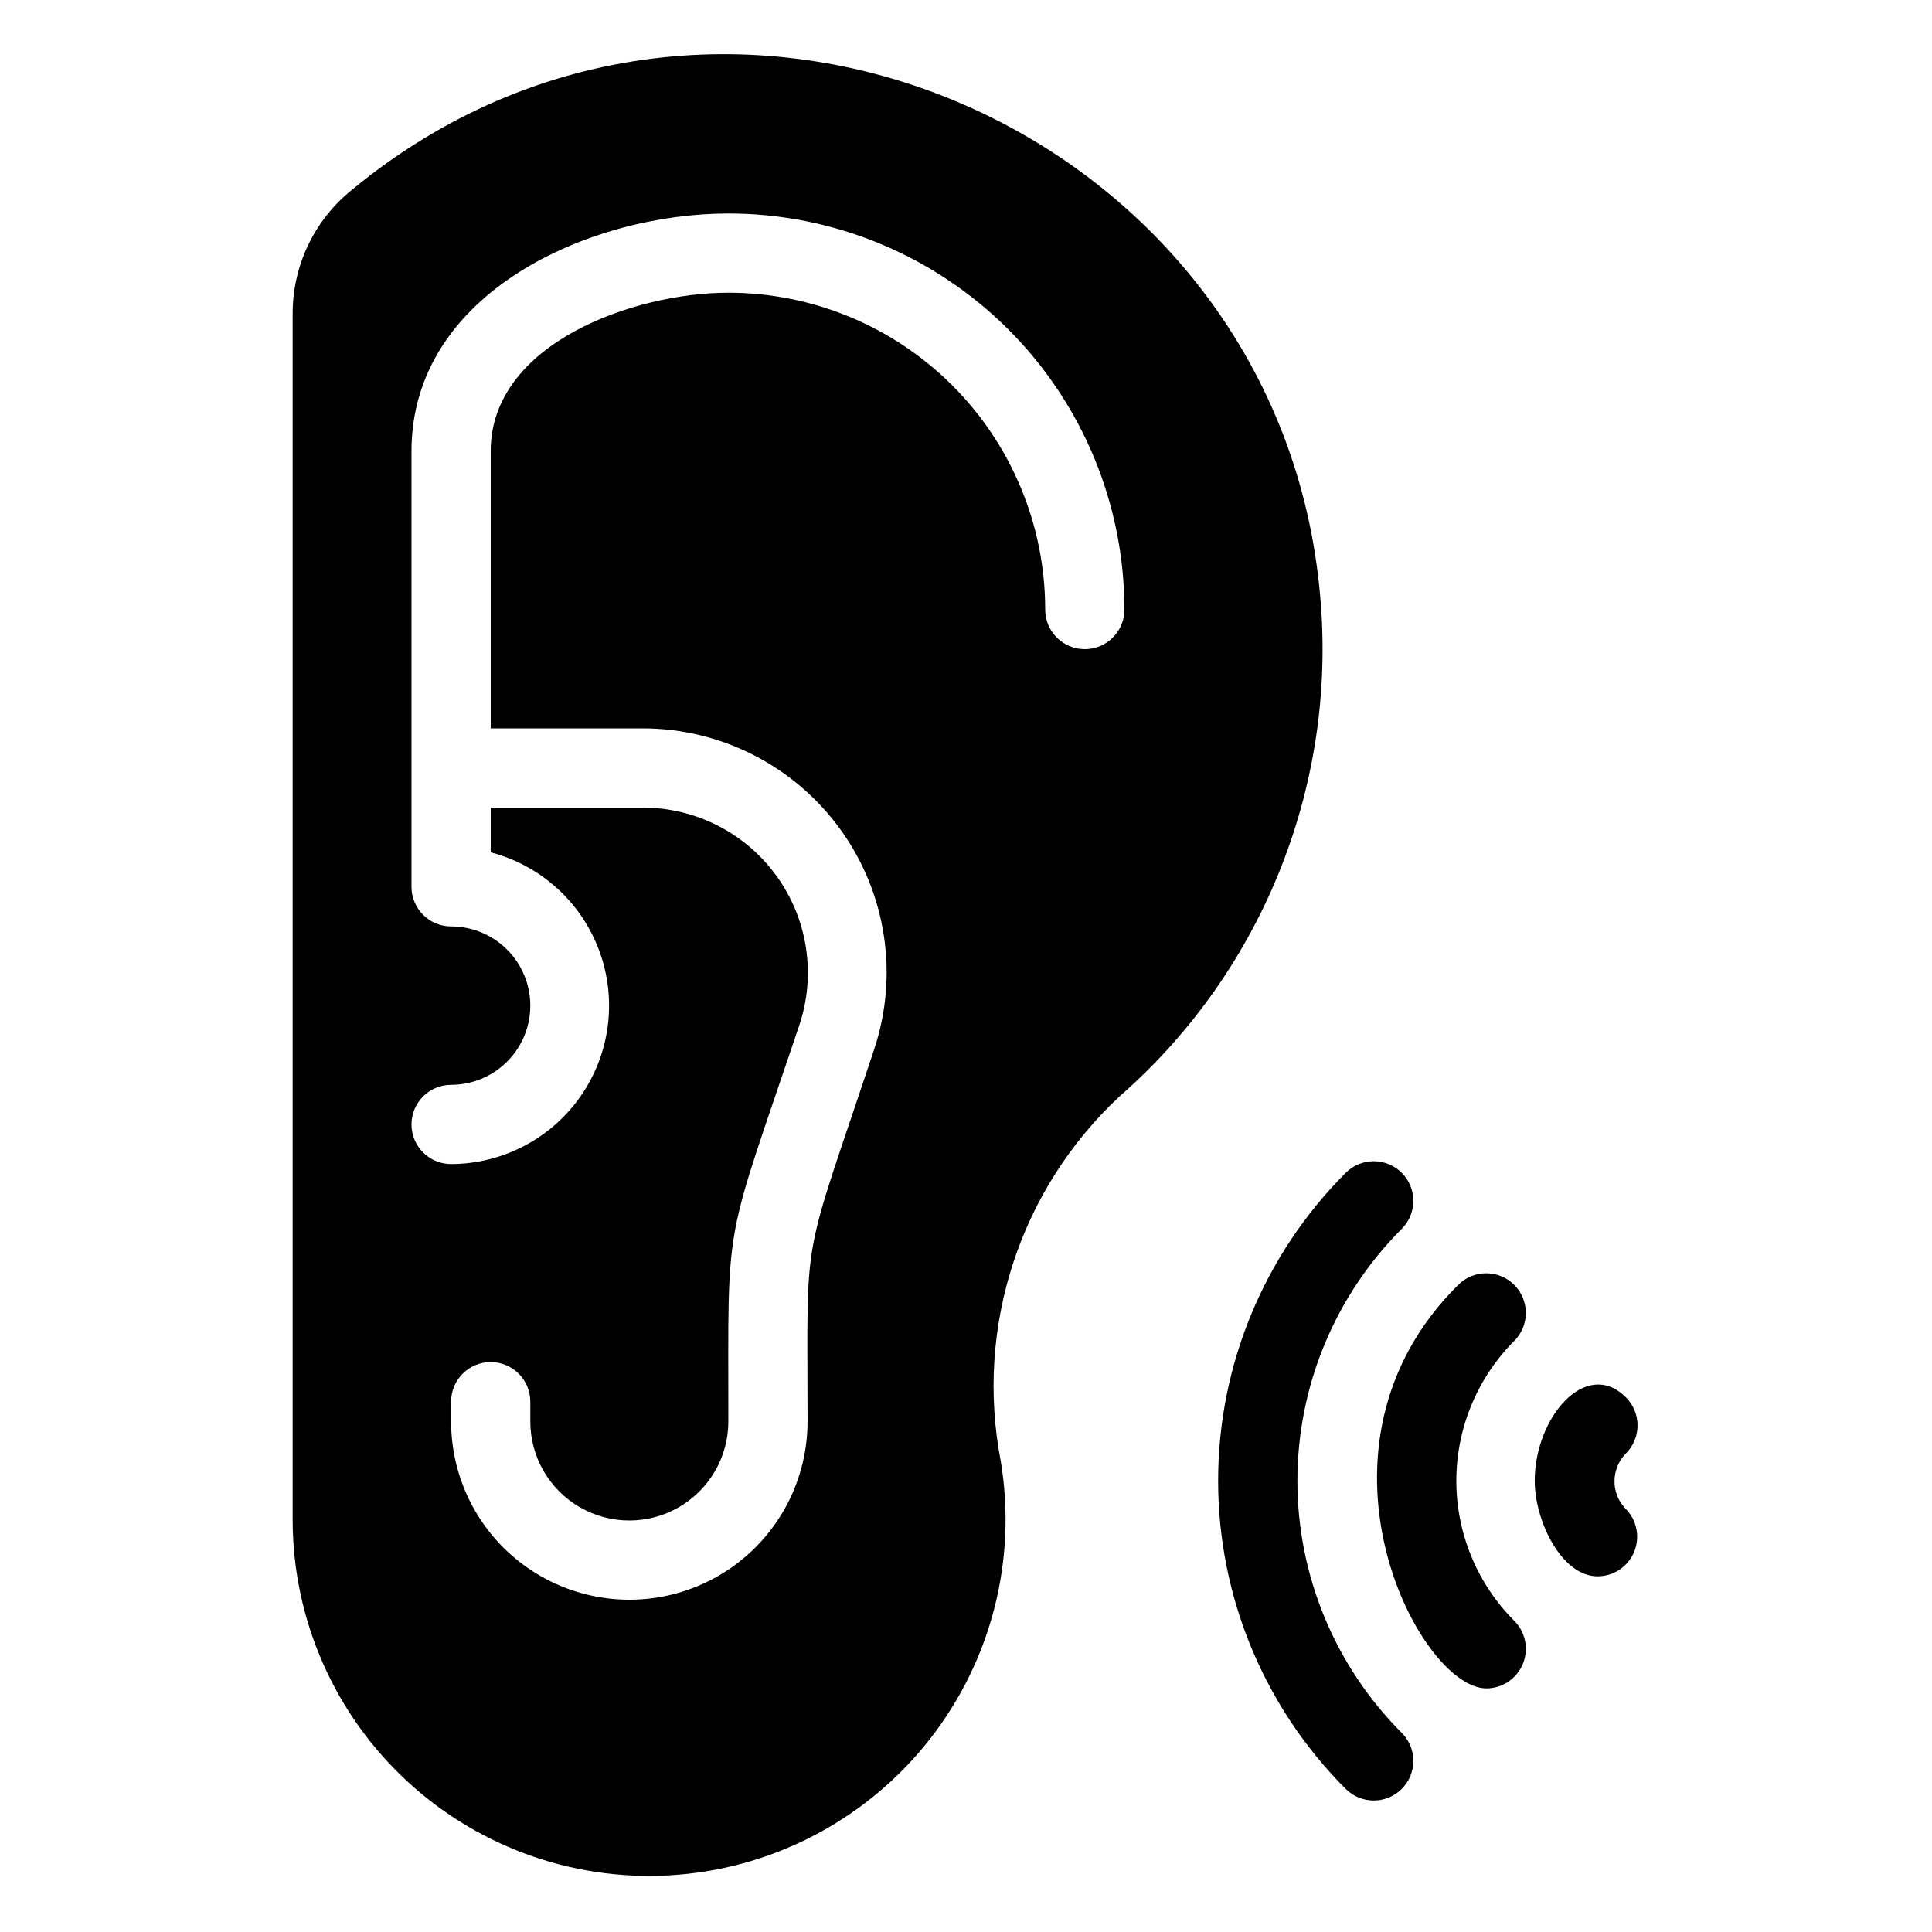 <?xml version="1.0" encoding="UTF-8"?>
<!-- Uploaded to: SVG Repo, www.svgrepo.com, Generator: SVG Repo Mixer Tools -->
<svg fill="#000000" width="800px" height="800px" version="1.1" viewBox="144 144 512 512" xmlns="http://www.w3.org/2000/svg">
 <g>
  <path d="m493.62 299.45c-12.492-122.07-158.7-185.78-256.32-105.17-9.973 7.984-15.766 20.074-15.742 32.852v319.81c0.074 26.371 11.168 51.512 30.598 69.34 19.434 17.828 45.43 26.723 71.711 24.531 26.281-2.188 50.445-15.262 66.66-36.062 16.211-20.797 22.992-47.426 18.699-73.445-6.891-35.531 5.012-72.102 31.488-96.773 38.566-33.738 58.301-84.133 52.902-135.09zm-72.633 6.09c0-22.27-8.848-43.629-24.594-59.375-15.75-15.746-37.105-24.594-59.375-24.594-24.98 0-62.977 13.434-62.977 41.984v73.473h40.305c20.781 0.008 40.289 10.008 52.434 26.871 12.145 16.863 15.441 38.539 8.863 58.25-19.523 58.777-17.633 45.973-17.633 98.559 0 16.875-9.004 32.465-23.617 40.902-14.613 8.438-32.617 8.438-47.23 0-14.617-8.438-23.617-24.027-23.617-40.902v-5.25c0-5.797 4.699-10.496 10.496-10.496s10.496 4.699 10.496 10.496v5.25c0 9.375 5 18.035 13.121 22.723 8.117 4.688 18.121 4.688 26.238 0 8.117-4.688 13.121-13.348 13.121-22.723 0-55.629-1.469-44.816 18.789-104.96h-0.004c4.496-13.352 2.285-28.051-5.93-39.492-8.219-11.441-21.441-18.227-35.527-18.234h-40.305v11.859c13.27 3.469 24.008 13.199 28.762 26.062 4.758 12.863 2.93 27.238-4.891 38.5-7.824 11.266-20.652 18.004-34.367 18.043-5.797 0-10.496-4.699-10.496-10.496s4.699-10.496 10.496-10.496c7.5 0 14.43-4.004 18.18-10.496 3.75-6.496 3.75-14.5 0-20.992-3.75-6.496-10.68-10.496-18.18-10.496-5.797 0-10.496-4.699-10.496-10.496v-115.46c0-41.984 47.23-62.977 83.969-62.977 27.836 0 54.531 11.059 74.219 30.742 19.684 19.684 30.742 46.379 30.742 74.219 0 5.797-4.699 10.496-10.496 10.496s-10.496-4.699-10.496-10.496z"/>
  <path d="m574.86 529.2c1.984-1.969 3.106-4.652 3.106-7.449 0-2.801-1.121-5.484-3.106-7.453-10.496-10.496-24.141 5.246-24.141 22.148 0 10.496 7.031 25.297 16.688 25.297v-0.004c4.273-0.016 8.109-2.621 9.699-6.586 1.59-3.969 0.621-8.5-2.457-11.469-3.809-4.109-3.715-10.484 0.211-14.484z"/>
  <path d="m530.46 484.49c-43.559 43.141-10.496 106.95 7.453 106.95 4.242-0.016 8.059-2.59 9.668-6.519 1.609-3.93 0.691-8.438-2.324-11.43-9.805-9.836-15.312-23.16-15.312-37.051 0-13.887 5.508-27.211 15.312-37.051 4.117-4.086 4.141-10.734 0.055-14.852-4.086-4.113-10.738-4.137-14.852-0.051z"/>
  <path d="m515.45 469.69c4.117-4.086 4.141-10.734 0.055-14.852-4.086-4.117-10.738-4.141-14.852-0.051-21.664 21.652-33.836 51.027-33.836 81.656 0 30.633 12.172 60.008 33.836 81.66 4.113 4.086 10.766 4.062 14.852-0.051 4.086-4.117 4.062-10.766-0.055-14.852-17.688-17.715-27.625-41.723-27.625-66.758 0-25.031 9.938-49.043 27.625-66.754z"/>
 </g>
</svg>